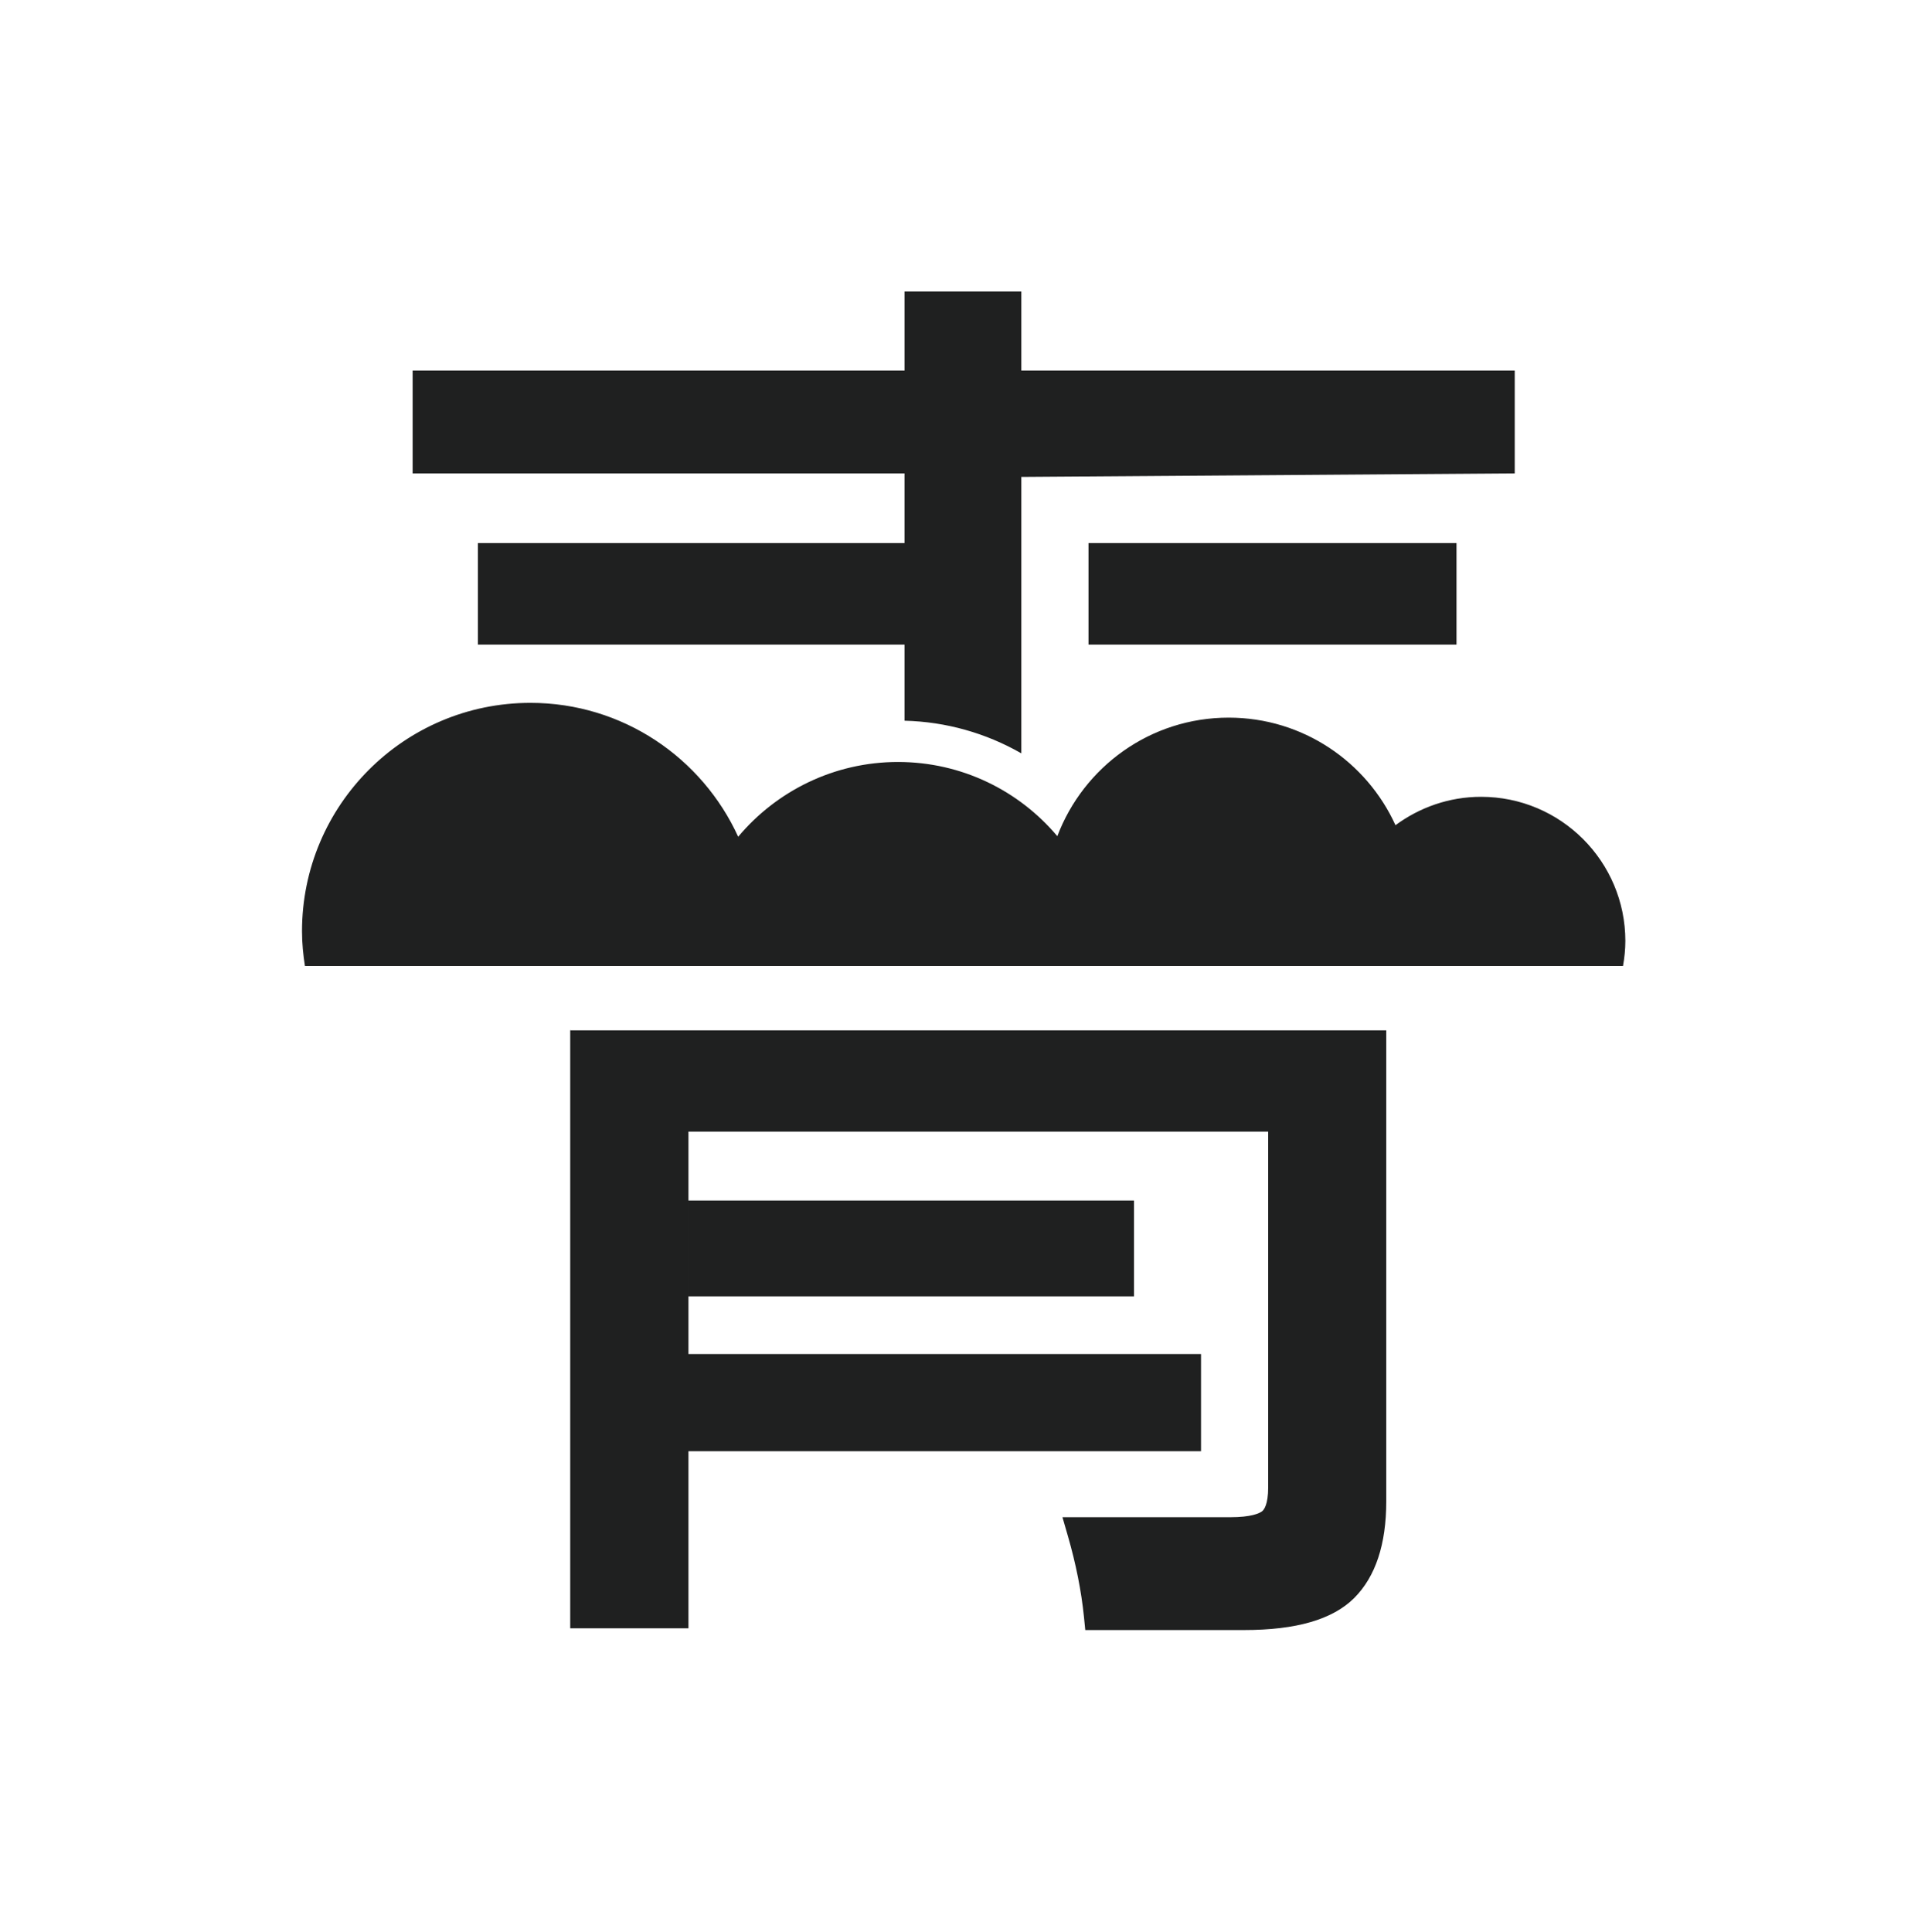 <?xml version="1.0" encoding="UTF-8"?>
<svg id="_レイヤー_2" data-name="レイヤー 2" xmlns="http://www.w3.org/2000/svg" viewBox="0 0 131.08 132">
  <defs>
    <style>
      .cls-1 {
        fill: #fff;
      }

      .cls-2 {
        fill: #1f2020;
      }
    </style>
  </defs>
  <g id="_レイヤー_1-2" data-name=" レイヤー 1">
    <rect class="cls-1" width="131.08" height="132"/>
    <path class="cls-2" d="M74.39,37.11h25.15v6.94h-25.15v-6.94ZM69.8,32.59l33.72-.24v-7.03h-33.72v-5.4h-7.98v5.4H28.2v7.03h33.62v4.76h-29.16v6.94h29.16v5.2c2.84.07,5.57.85,7.98,2.23v-18.88h0ZM38.97,70.38v40.89h8.08v-12.1h35.03v-6.64h-35.03v-15.2h39.62v24.31c0,1.18-.29,1.53-.41,1.63-.2.15-.75.41-2.2.41h-11.45l.37,1.28c.55,1.9.92,3.76,1.1,5.53l.09.9h10.83c3.6,0,6.07-.72,7.55-2.19,1.46-1.46,2.19-3.68,2.19-6.6v-32.19h-55.78v-.03ZM47.05,82.04h30.45v6.55h-30.45v-6.55ZM111.08,64.31c0-5.45-4.42-9.86-9.86-9.86-2.19,0-4.21.73-5.85,1.94-1.97-4.33-6.33-7.35-11.4-7.35-5.36,0-9.92,3.37-11.71,8.1-2.61-3.1-6.52-5.07-10.89-5.07s-8.31,1.99-10.92,5.11c-2.46-5.39-7.89-9.15-14.2-9.15-8.62,0-15.61,6.99-15.61,15.61,0,.81.08,1.6.2,2.37h90.08c.1-.56.16-1.13.16-1.72v.02Z"/>
  </g>
</svg>